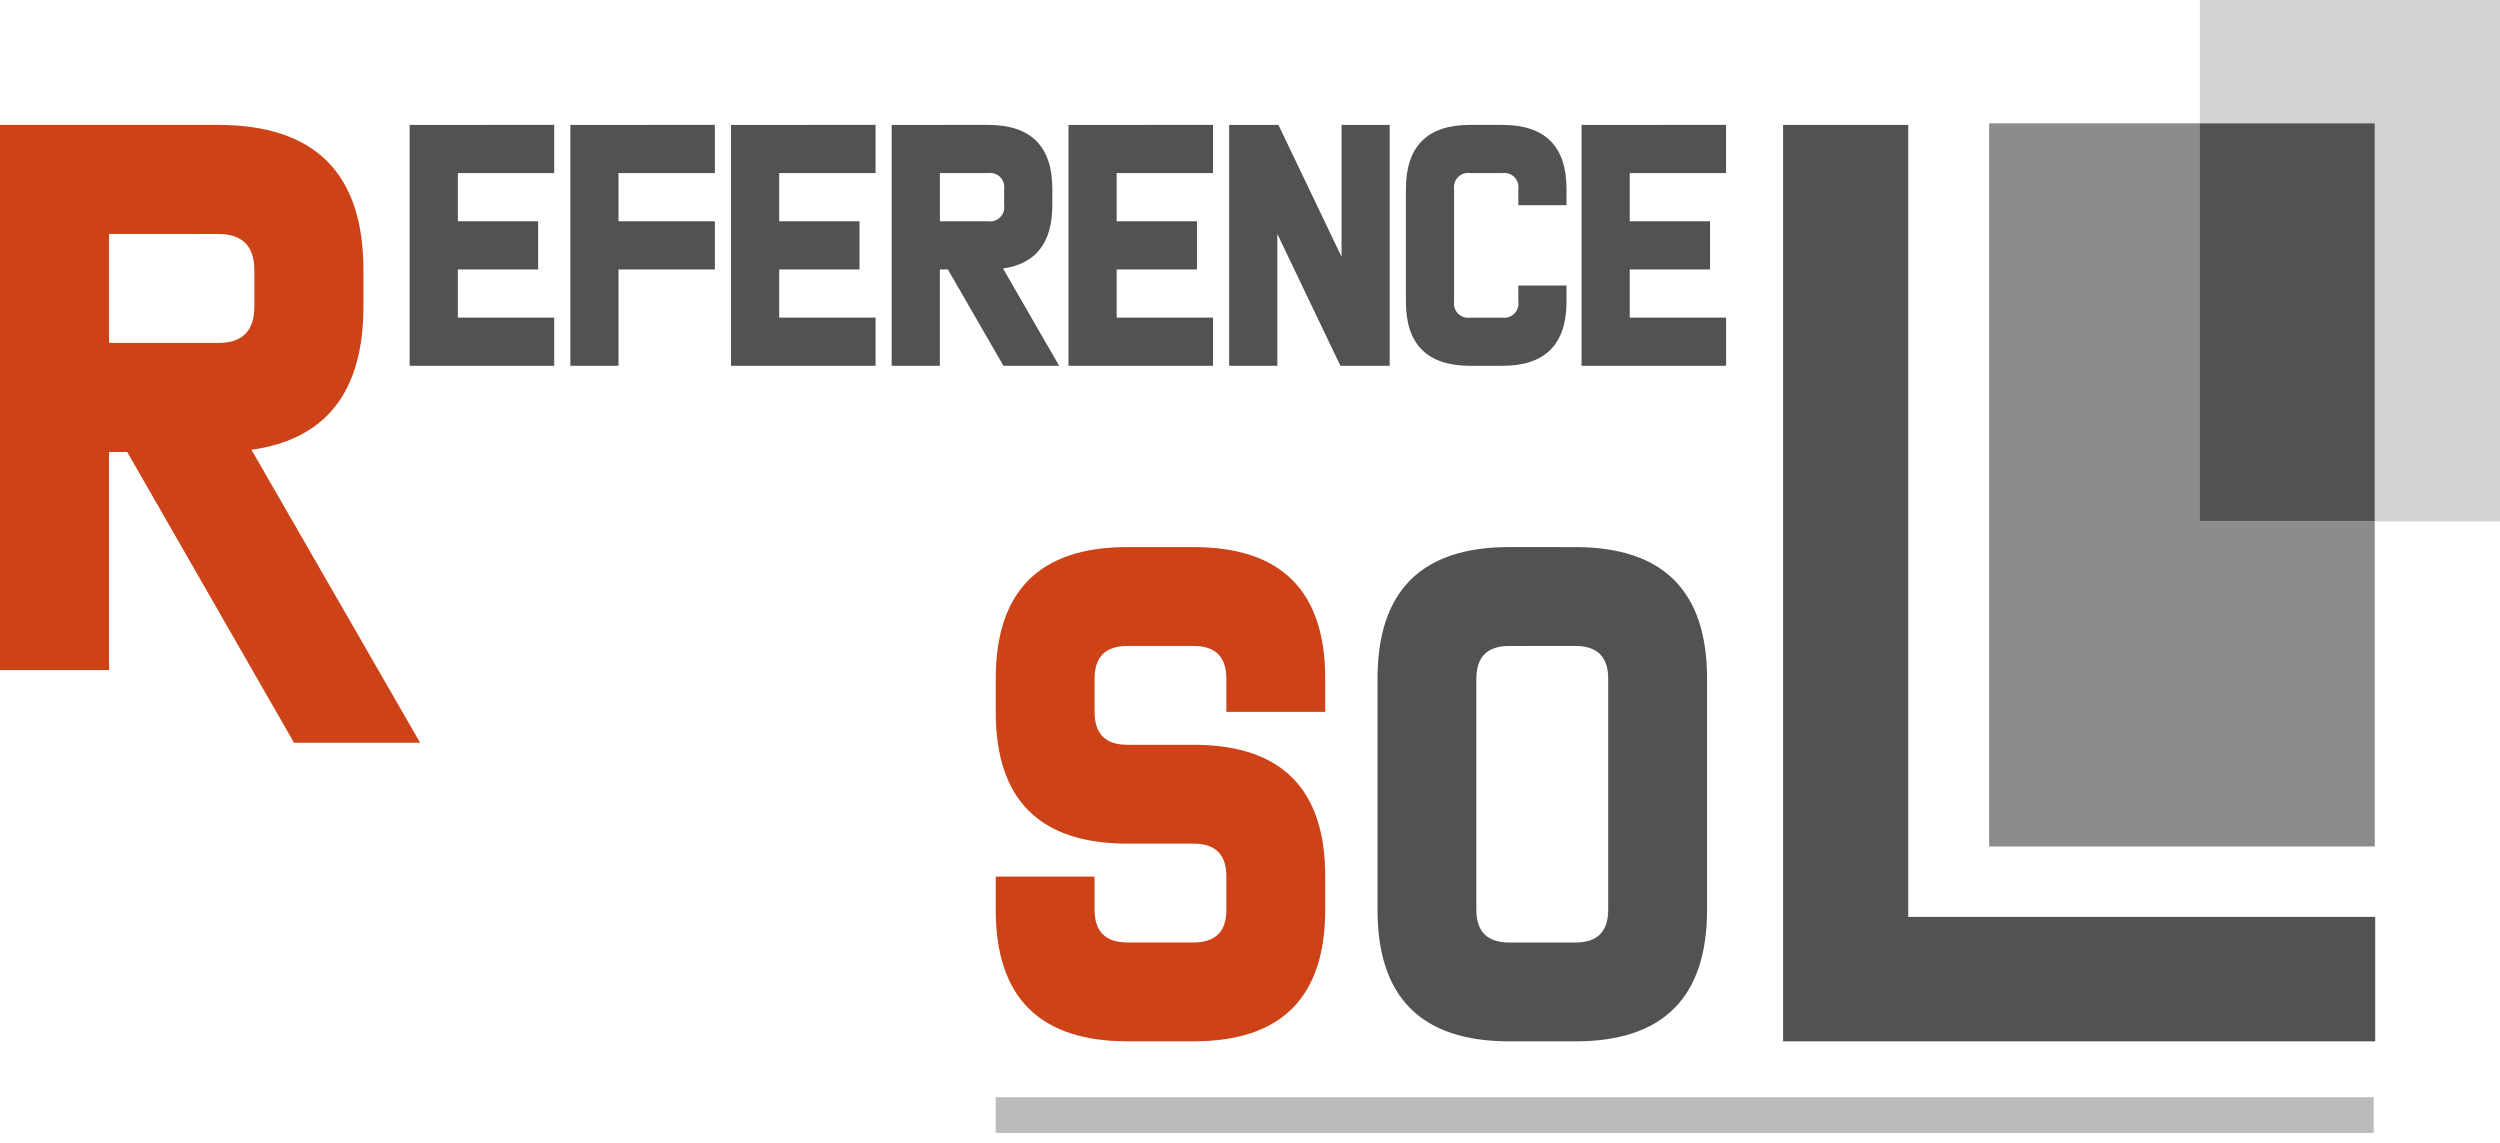 <svg width="210" height="96" viewBox="0 0 210 96" fill="none" xmlns="http://www.w3.org/2000/svg">
<path d="M18.315 10.491C26.467 10.491 30.538 14.561 30.528 22.702V25.753C30.528 32.897 27.393 36.906 21.124 37.782L35.289 62.387H24.697L10.685 37.966H9.159V56.283H0V10.491H18.315ZM9.161 19.65V28.808H18.315C20.36 28.808 21.366 27.8 21.366 25.756V22.705C21.366 20.66 20.357 19.654 18.315 19.654L9.161 19.65Z" fill="#CE4217"/>
<path d="M46.553 10.491V14.539H38.46V18.586H45.205V22.634H38.46V26.681H46.553V30.728H34.411V10.492L46.553 10.491Z" fill="#515254"/>
<path d="M60.051 10.491V14.539H51.956V18.586H60.051V22.634H51.956V30.728H47.909V10.492L60.051 10.491Z" fill="#515254"/>
<path d="M73.549 10.491V14.539H65.453V18.586H72.199V22.634H65.453V26.681H73.549V30.728H61.406V10.492L73.549 10.491Z" fill="#515254"/>
<path d="M82.998 10.491C86.601 10.491 88.4 12.29 88.395 15.887V17.237C88.395 20.38 87.018 22.161 84.253 22.552L88.971 30.728H84.29L79.623 22.634H78.948V30.728H74.901V10.492L82.998 10.491ZM78.951 14.539V18.586H82.998C83.182 18.613 83.369 18.597 83.545 18.539C83.721 18.481 83.881 18.382 84.012 18.251C84.144 18.12 84.242 17.96 84.3 17.783C84.358 17.607 84.374 17.42 84.347 17.237V15.887C84.375 15.704 84.359 15.517 84.3 15.341C84.242 15.165 84.144 15.005 84.012 14.873C83.881 14.742 83.721 14.644 83.545 14.585C83.369 14.527 83.182 14.511 82.998 14.538L78.951 14.539Z" fill="#515254"/>
<path d="M101.892 10.491V14.539H93.8V18.586H100.545V22.634H93.8V26.681H101.893V30.728H89.752V10.492L101.892 10.491Z" fill="#515254"/>
<path d="M107.296 19.652V30.728H103.249V10.492H107.39L112.69 21.574V10.492H116.735V30.728H112.595L107.296 19.652Z" fill="#515254"/>
<path d="M131.587 17.237H127.54V15.887C127.567 15.704 127.551 15.517 127.493 15.341C127.434 15.165 127.336 15.005 127.205 14.873C127.074 14.742 126.914 14.644 126.737 14.585C126.561 14.527 126.374 14.511 126.191 14.539H123.493C123.309 14.511 123.122 14.528 122.946 14.586C122.77 14.644 122.61 14.743 122.479 14.874C122.348 15.005 122.249 15.165 122.191 15.341C122.133 15.517 122.116 15.704 122.143 15.887V25.332C122.116 25.516 122.133 25.703 122.191 25.879C122.249 26.055 122.348 26.215 122.479 26.346C122.61 26.477 122.77 26.576 122.946 26.634C123.122 26.692 123.309 26.709 123.493 26.682H126.191C126.375 26.709 126.562 26.692 126.738 26.634C126.914 26.576 127.074 26.477 127.205 26.346C127.336 26.215 127.435 26.055 127.493 25.879C127.551 25.703 127.568 25.516 127.54 25.332V23.982H131.588V25.332C131.588 28.933 129.789 30.732 126.191 30.728H123.493C119.891 30.728 118.092 28.929 118.096 25.332V15.887C118.096 12.286 119.895 10.487 123.493 10.491H126.191C129.793 10.491 131.592 12.29 131.588 15.887L131.587 17.237Z" fill="#515254"/>
<path d="M144.989 10.491V14.539H136.898V18.586H143.643V22.634H136.898V26.681H144.992V30.728H132.85V10.492L144.989 10.491Z" fill="#515254"/>
<path d="M111.32 59.797H103.017V57.026C103.017 55.172 102.101 54.259 100.247 54.259H94.712C92.858 54.259 91.945 55.172 91.945 57.026V59.794C91.945 61.648 92.858 62.562 94.712 62.562H100.247C107.635 62.562 111.326 66.252 111.32 73.633V76.4C111.32 83.788 107.629 87.478 100.247 87.471H94.712C87.324 87.471 83.634 83.781 83.641 76.4V73.633H91.945V76.4C91.945 78.254 92.858 79.168 94.712 79.168H100.247C102.101 79.168 103.017 78.254 103.017 76.4V73.633C103.017 71.778 102.101 70.865 100.247 70.865H94.712C87.324 70.865 83.634 67.174 83.641 59.794V57.026C83.641 49.638 87.332 45.948 94.712 45.955H100.247C107.635 45.955 111.326 49.645 111.32 57.026V59.797Z" fill="#CE4217"/>
<path d="M132.322 45.957C139.713 45.957 143.404 49.648 143.394 57.028V76.403C143.394 83.791 139.703 87.481 132.322 87.474H126.781C119.393 87.474 115.703 83.784 115.711 76.403V57.026C115.711 49.638 119.401 45.948 126.781 45.955L132.322 45.957ZM126.781 54.262C124.927 54.262 124.014 55.175 124.014 57.029V76.404C124.014 78.258 124.927 79.172 126.781 79.172H132.322C134.177 79.172 135.09 78.258 135.09 76.404V57.026C135.09 55.172 134.177 54.259 132.322 54.259L126.781 54.262Z" fill="#515254"/>
<path d="M160.294 10.491V77.018H199.518V87.474H149.78V10.491H160.294Z" fill="#515254"/>
<path d="M199.481 10.359H167.09V71.105H199.481V10.359Z" fill="#8A8C8E"/>
<path d="M210 0H184.789V43.808H210V0Z" fill="#D0D2D3"/>
<path d="M199.472 10.365H184.781V43.786H199.472V10.365Z" fill="#515254"/>
<path d="M83.641 93.663H199.389" stroke="#B9BBBC" stroke-width="3" stroke-miterlimit="10"/>
</svg>
